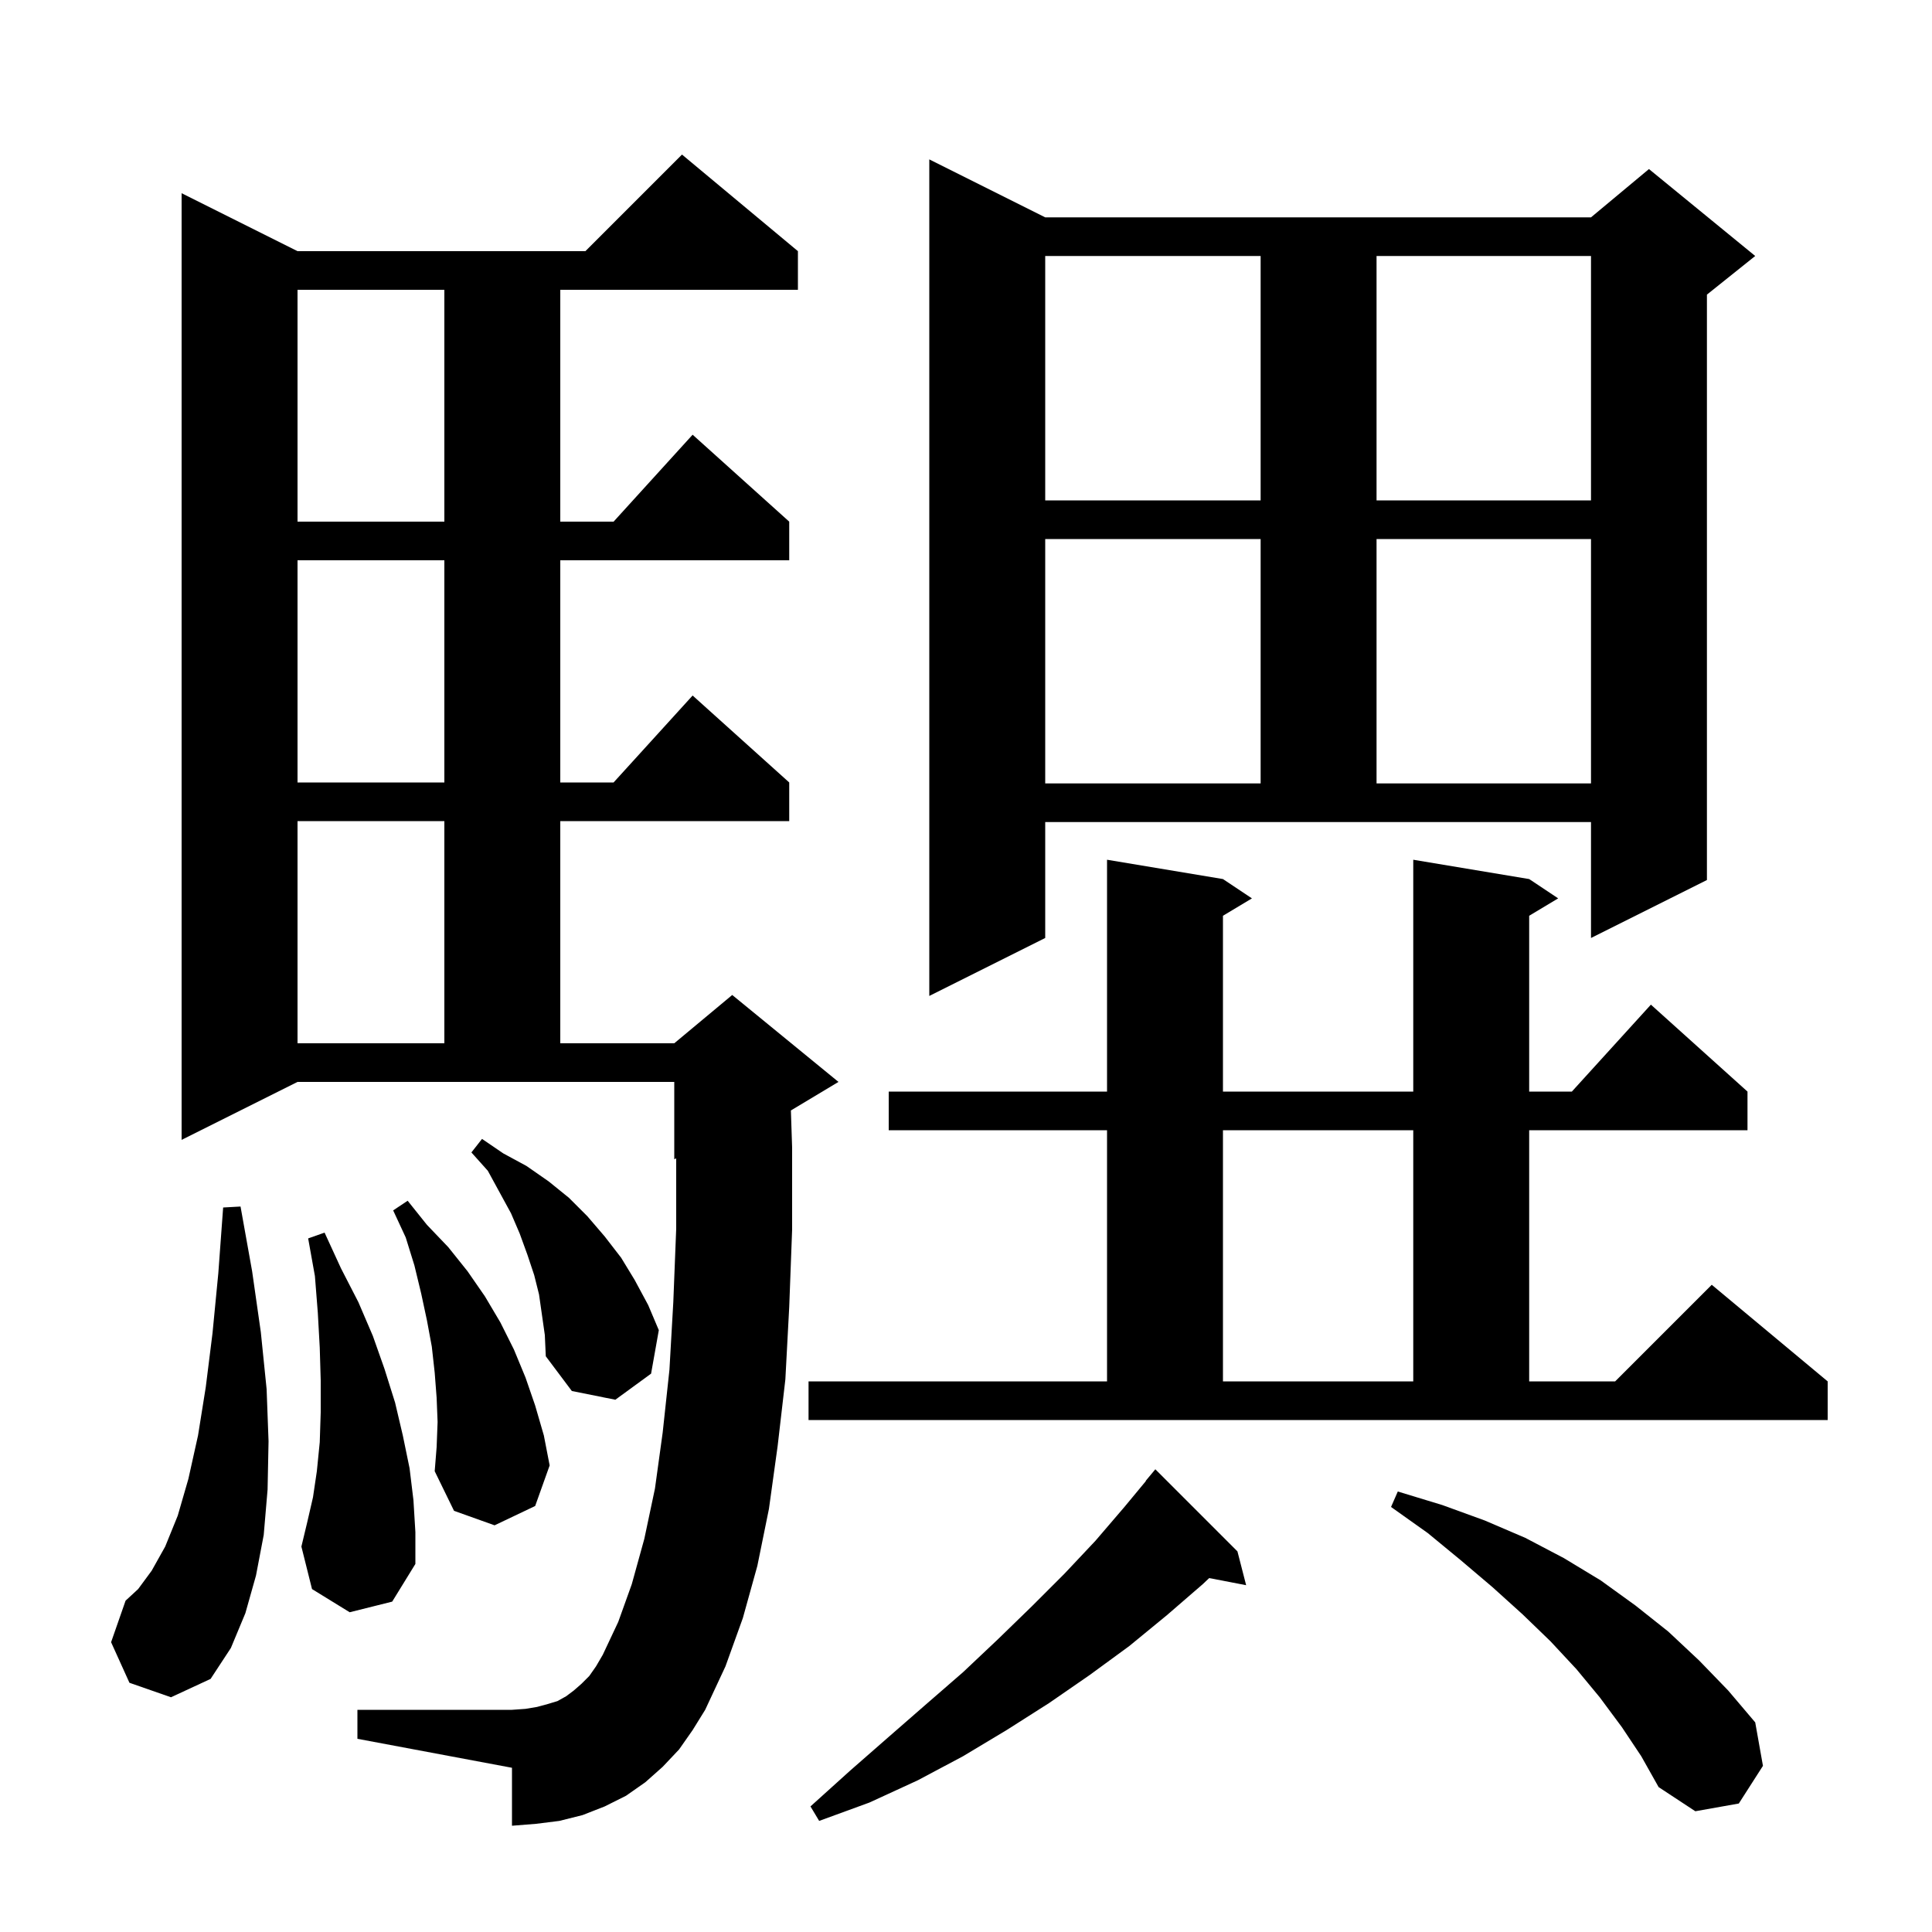 <svg xmlns="http://www.w3.org/2000/svg" xmlns:xlink="http://www.w3.org/1999/xlink" version="1.1" baseProfile="full" viewBox="0 0 200 200" width="200" height="200">
<g fill="black">
<path d="M 128.1 160.6 L 129.0 164.1 L 125.176 163.362 L 124.5 164.0 L 120.8 167.2 L 116.9 170.4 L 112.8 173.4 L 108.6 176.3 L 104.2 179.1 L 99.7 181.8 L 95.0 184.3 L 90.0 186.6 L 84.8 188.5 L 83.9 187.0 L 88.0 183.3 L 92.0 179.8 L 95.9 176.4 L 99.7 173.1 L 103.3 169.7 L 106.8 166.3 L 110.2 162.9 L 113.4 159.5 L 116.4 156.0 L 118.623 153.317 L 118.6 153.3 L 119.6 152.1 Z M 167.9 178.8 L 165.6 175.7 L 163.2 172.8 L 160.5 169.9 L 157.6 167.1 L 154.5 164.3 L 151.2 161.5 L 147.8 158.7 L 144.0 156.0 L 144.7 154.4 L 149.3 155.8 L 153.7 157.4 L 157.9 159.2 L 161.9 161.3 L 165.7 163.6 L 169.3 166.2 L 172.7 168.9 L 175.9 171.9 L 178.9 175.0 L 181.7 178.3 L 182.5 182.8 L 180.0 186.7 L 175.5 187.5 L 171.7 185.0 L 169.9 181.8 Z M 70.3 181.1 L 68.6 182.9 L 66.8 184.5 L 64.8 185.9 L 62.6 187.0 L 60.3 187.9 L 57.9 188.5 L 55.5 188.8 L 53.0 189.0 L 53.0 183.0 L 37.0 180.0 L 37.0 177.0 L 53.0 177.0 L 54.4 176.9 L 55.6 176.7 L 56.7 176.4 L 57.7 176.1 L 58.6 175.6 L 59.4 175.0 L 60.2 174.3 L 61.0 173.5 L 61.7 172.5 L 62.4 171.3 L 64.0 167.9 L 65.4 164.0 L 66.7 159.3 L 67.8 154.1 L 68.6 148.3 L 69.3 141.8 L 69.7 134.8 L 70.0 127.2 L 70.0 119.917 L 69.8 120.0 L 69.8 112.0 L 30.8 112.0 L 18.8 118.0 L 18.8 20.0 L 30.8 26.0 L 60.6 26.0 L 70.6 16.0 L 82.6 26.0 L 82.6 30.0 L 58.0 30.0 L 58.0 54.0 L 63.518 54.0 L 71.7 45.0 L 81.7 54.0 L 81.7 58.0 L 58.0 58.0 L 58.0 81.0 L 63.518 81.0 L 71.7 72.0 L 81.7 81.0 L 81.7 85.0 L 58.0 85.0 L 58.0 108.0 L 69.8 108.0 L 75.8 103.0 L 86.8 112.0 L 81.873 114.956 L 82.0 118.8 L 82.0 127.3 L 81.7 135.3 L 81.3 142.8 L 80.5 149.7 L 79.6 156.2 L 78.4 162.1 L 76.9 167.5 L 75.1 172.5 L 73.0 177.0 L 71.7 179.1 Z M 13.4 174.2 L 11.5 170.0 L 13.0 165.7 L 14.3 164.5 L 15.7 162.6 L 17.1 160.1 L 18.4 156.9 L 19.5 153.1 L 20.5 148.6 L 21.3 143.6 L 22.0 138.0 L 22.6 131.8 L 23.1 125.0 L 24.9 124.9 L 26.1 131.6 L 27.0 137.9 L 27.6 143.8 L 27.8 149.2 L 27.7 154.2 L 27.3 158.9 L 26.5 163.1 L 25.4 167.0 L 23.9 170.6 L 21.8 173.8 L 17.7 175.7 Z M 36.2 166.9 L 32.3 164.5 L 31.2 160.1 L 31.8 157.6 L 32.4 155.0 L 32.8 152.3 L 33.1 149.3 L 33.2 146.2 L 33.2 142.9 L 33.1 139.5 L 32.9 135.9 L 32.6 132.1 L 31.9 128.2 L 33.6 127.6 L 35.3 131.3 L 37.1 134.8 L 38.6 138.3 L 39.8 141.7 L 40.9 145.2 L 41.7 148.6 L 42.4 152.0 L 42.8 155.3 L 43.0 158.6 L 43.0 161.9 L 40.6 165.8 Z M 45.3 147.2 L 45.2 144.7 L 45.0 142.1 L 44.7 139.4 L 44.2 136.7 L 43.6 133.9 L 42.9 131.0 L 42.0 128.1 L 40.7 125.3 L 42.2 124.3 L 44.2 126.8 L 46.4 129.1 L 48.4 131.6 L 50.2 134.2 L 51.8 136.9 L 53.2 139.7 L 54.4 142.6 L 55.4 145.5 L 56.3 148.6 L 56.9 151.7 L 55.4 155.9 L 51.2 157.9 L 47.0 156.4 L 45.0 152.3 L 45.2 149.8 Z M 83.7 143.0 L 114.6 143.0 L 114.6 117.0 L 92.0 117.0 L 92.0 113.0 L 114.6 113.0 L 114.6 89.0 L 126.6 91.0 L 129.6 93.0 L 126.6 94.8 L 126.6 113.0 L 146.3 113.0 L 146.3 89.0 L 158.3 91.0 L 161.3 93.0 L 158.3 94.8 L 158.3 113.0 L 162.718 113.0 L 170.9 104.0 L 180.9 113.0 L 180.9 117.0 L 158.3 117.0 L 158.3 143.0 L 167.2 143.0 L 177.2 133.0 L 189.2 143.0 L 189.2 147.0 L 83.7 147.0 Z M 55.8 134.0 L 55.3 132.0 L 54.6 129.9 L 53.8 127.7 L 52.9 125.6 L 50.5 121.2 L 48.8 119.3 L 49.9 117.9 L 52.1 119.4 L 54.5 120.7 L 56.8 122.3 L 58.9 124.0 L 60.8 125.9 L 62.6 128.0 L 64.3 130.2 L 65.7 132.5 L 67.1 135.1 L 68.2 137.7 L 67.4 142.2 L 63.7 144.9 L 59.2 144.0 L 56.5 140.4 L 56.4 138.2 Z M 126.6 117.0 L 126.6 143.0 L 146.3 143.0 L 146.3 117.0 Z M 30.8 85.0 L 30.8 108.0 L 46.0 108.0 L 46.0 85.0 Z M 108.2 97.1 L 96.2 103.1 L 96.2 16.5 L 108.2 22.5 L 164.7 22.5 L 170.7 17.5 L 181.7 26.5 L 176.7 30.5 L 176.7 91.1 L 164.7 97.1 L 164.7 85.1 L 108.2 85.1 Z M 108.2 55.8 L 108.2 81.1 L 130.5 81.1 L 130.5 55.8 Z M 142.5 55.8 L 142.5 81.1 L 164.7 81.1 L 164.7 55.8 Z M 30.8 58.0 L 30.8 81.0 L 46.0 81.0 L 46.0 58.0 Z M 30.8 30.0 L 30.8 54.0 L 46.0 54.0 L 46.0 30.0 Z M 108.2 26.5 L 108.2 51.8 L 130.5 51.8 L 130.5 26.5 Z M 142.5 26.5 L 142.5 51.8 L 164.7 51.8 L 164.7 26.5 Z " />
</g>
</svg>
